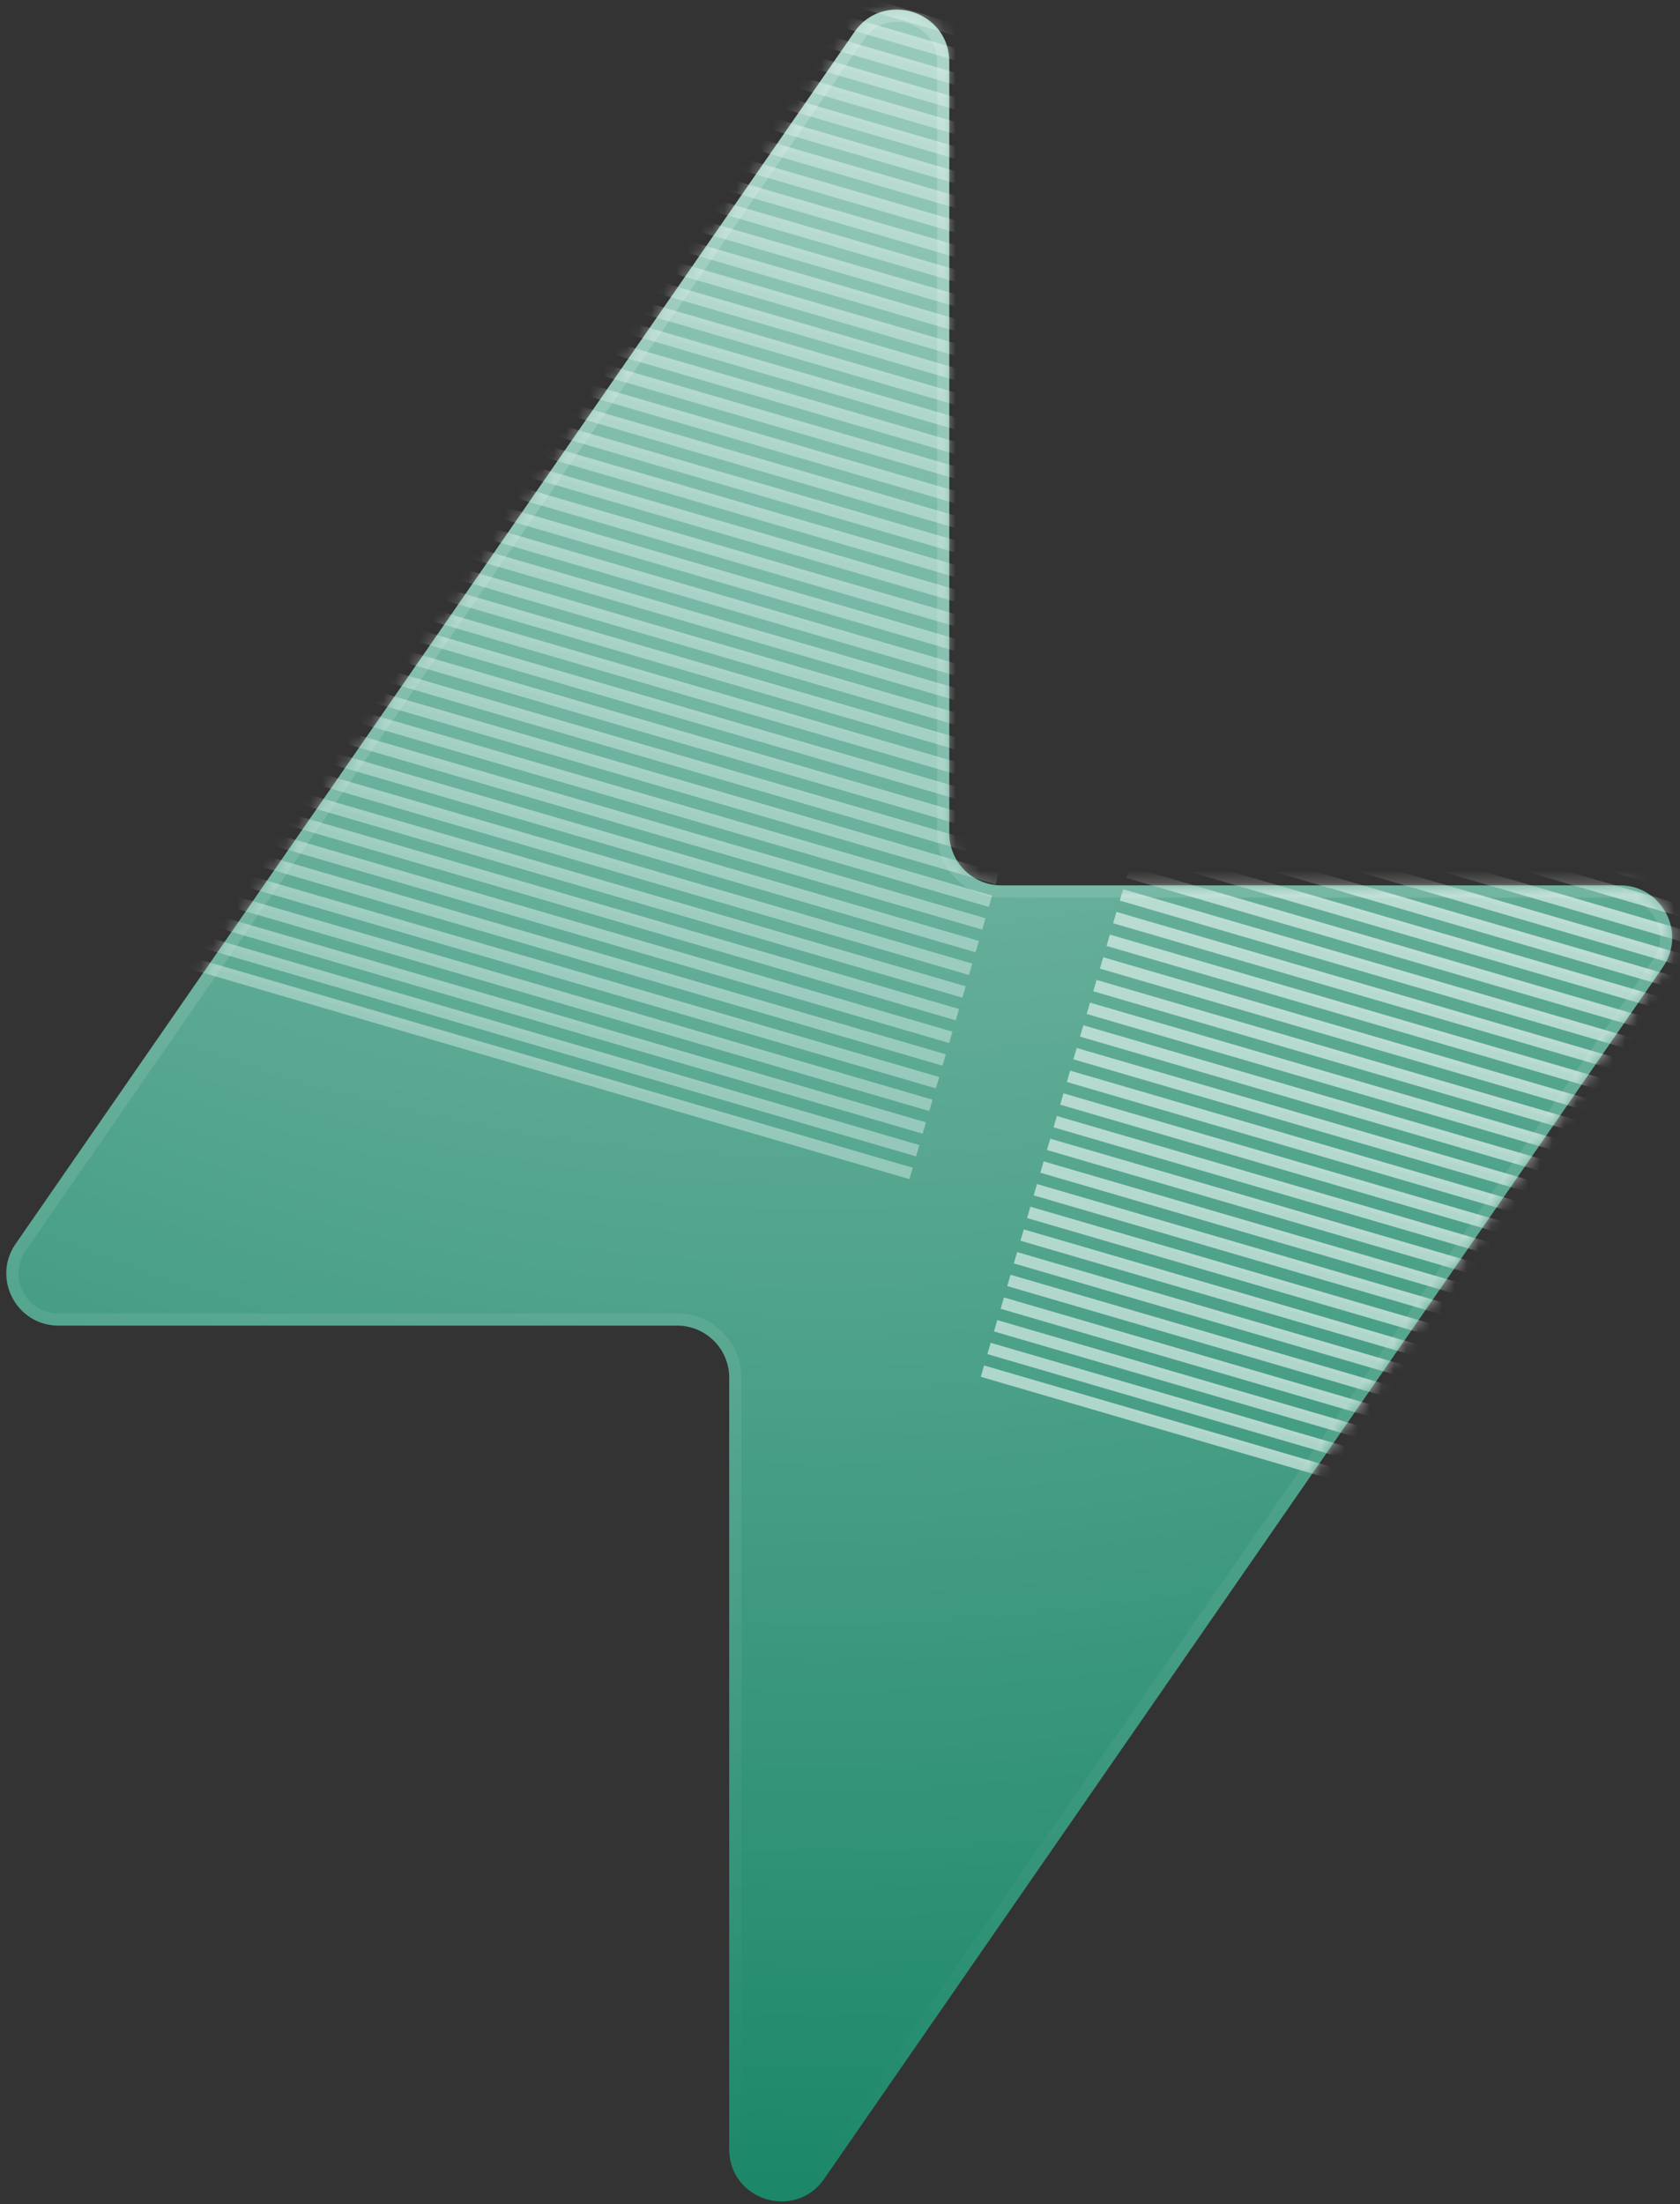 <svg xmlns="http://www.w3.org/2000/svg" width="138" height="181" fill="none"><rect width="100%" height="100%" fill="#333333" stroke="none"/><path fill="url(#a)" d="M77.975 68.432a4.281 4.281 0 0 0 4.282 4.281h50.812c3.454 0 5.486 3.879 3.52 6.718l-68.888 99.505c-2.39 3.451-7.801 1.761-7.801-2.437v-63.354a4.281 4.281 0 0 0-4.281-4.281H4.806c-3.453 0-5.486-3.878-3.52-6.718L70.175 2.641c2.389-3.45 7.8-1.76 7.8 2.437v63.354z"/><path stroke="url(#b)" stroke-opacity=".2" d="M82.257 73.213h50.812c3.05 0 4.845 3.425 3.109 5.933L67.29 178.652c-2.11 3.047-6.89 1.554-6.89-2.153v-63.354c0-2.64-2.14-4.781-4.781-4.781H4.806c-3.05 0-4.845-3.425-3.109-5.933L70.586 2.925c2.11-3.047 6.89-1.554 6.89 2.153v63.354a4.78 4.78 0 0 0 4.78 4.781z"/><mask id="e" width="138" height="181" x="0" y="0" maskUnits="userSpaceOnUse" style="mask-type:alpha"><path fill="url(#c)" d="M77.975 68.432a4.281 4.281 0 0 0 4.282 4.281h50.812c3.454 0 5.486 3.879 3.52 6.718l-68.888 99.505c-2.39 3.451-7.801 1.761-7.801-2.437v-63.354a4.281 4.281 0 0 0-4.281-4.281H4.806c-3.453 0-5.486-3.878-3.52-6.718L70.175 2.641c2.389-3.45 7.8-1.76 7.8 2.437v63.354z"/><path stroke="url(#d)" stroke-opacity=".2" d="M82.257 73.213h50.812c3.05 0 4.845 3.425 3.109 5.933L67.29 178.652c-2.11 3.047-6.89 1.554-6.89-2.153v-63.354c0-2.64-2.14-4.781-4.781-4.781H4.806c-3.05 0-4.845-3.425-3.109-5.933L70.586 2.925c2.11-3.047 6.89-1.554 6.89 2.153v63.354a4.78 4.78 0 0 0 4.78 4.781z"/></mask><g stroke-width=".485" mask="url(#e)"><g opacity=".4"><path fill="url(#f)" stroke="url(#g)" d="M74.536 96.529h98.462v.485H74.536z" transform="rotate(-163.723 74.536 96.53)"/><path fill="url(#h)" stroke="url(#i)" d="M75.08 94.666h98.462v.485H75.08z" transform="rotate(-163.723 75.08 94.666)"/><path fill="url(#j)" stroke="url(#k)" d="M75.624 92.804h98.462v.485H75.624z" transform="rotate(-163.723 75.624 92.804)"/><path fill="url(#l)" stroke="url(#m)" d="M76.168 90.942h98.462v.485H76.168z" transform="rotate(-163.723 76.168 90.942)"/><path fill="url(#n)" stroke="url(#o)" d="M76.712 89.08h98.462v.485H76.712z" transform="rotate(-163.723 76.712 89.08)"/><path fill="url(#p)" stroke="url(#q)" d="M77.255 87.217h98.462v.485H77.255z" transform="rotate(-163.723 77.255 87.217)"/><path fill="url(#r)" stroke="url(#s)" d="M77.799 85.355h98.462v.485H77.799z" transform="rotate(-163.723 77.799 85.355)"/><path fill="url(#t)" stroke="url(#u)" d="M78.343 83.492h98.462v.485H78.343z" transform="rotate(-163.723 78.343 83.492)"/><path fill="url(#v)" stroke="url(#w)" d="M78.886 81.63h98.462v.485H78.886z" transform="rotate(-163.723 78.886 81.63)"/><path fill="url(#x)" stroke="url(#y)" d="M79.43 79.768h98.462v.485H79.43z" transform="rotate(-163.723 79.43 79.768)"/><path fill="url(#z)" stroke="url(#A)" d="M79.974 77.905h98.462v.485H79.974z" transform="rotate(-163.723 79.974 77.905)"/><path fill="url(#B)" stroke="url(#C)" d="M80.518 76.043h98.462v.485H80.518z" transform="rotate(-163.723 80.518 76.043)"/><path fill="url(#D)" stroke="url(#E)" d="M81.062 74.18h98.462v.485H81.062z" transform="rotate(-163.723 81.062 74.18)"/><path fill="url(#F)" stroke="url(#G)" d="M81.606 72.318h98.462v.485H81.606z" transform="rotate(-163.723 81.606 72.318)"/><path fill="url(#H)" stroke="url(#I)" d="M82.149 70.456h98.462v.485H82.149z" transform="rotate(-163.723 82.15 70.456)"/><path fill="url(#J)" stroke="url(#K)" d="M82.693 68.593h98.462v.485H82.693z" transform="rotate(-163.723 82.693 68.593)"/><path fill="url(#L)" stroke="url(#M)" d="M83.237 66.731h98.462v.485H83.237z" transform="rotate(-163.723 83.237 66.731)"/><path fill="url(#N)" stroke="url(#O)" d="M83.781 64.868h98.462v.485H83.781z" transform="rotate(-163.723 83.78 64.868)"/><path fill="url(#P)" stroke="url(#Q)" d="M84.324 63.006h98.462v.485H84.324z" transform="rotate(-163.723 84.324 63.006)"/><path fill="url(#R)" stroke="url(#S)" d="M84.868 61.144h98.462v.485H84.868z" transform="rotate(-163.723 84.868 61.144)"/><path fill="url(#T)" stroke="url(#U)" d="M85.412 59.282h98.462v.485H85.412z" transform="rotate(-163.723 85.412 59.282)"/><path fill="url(#V)" stroke="url(#W)" d="M85.956 57.419h98.462v.485H85.956z" transform="rotate(-163.723 85.956 57.42)"/><path fill="url(#X)" stroke="url(#Y)" d="M86.5 55.557h98.462v.485H86.5z" transform="rotate(-163.723 86.5 55.557)"/><path fill="url(#Z)" stroke="url(#aa)" d="M87.043 53.695h98.462v.485H87.043z" transform="rotate(-163.723 87.043 53.695)"/><path fill="url(#ab)" stroke="url(#ac)" d="M87.587 51.832h98.462v.485H87.587z" transform="rotate(-163.723 87.587 51.832)"/><path fill="url(#ad)" stroke="url(#ae)" d="M88.131 49.97h98.462v.485H88.131z" transform="rotate(-163.723 88.131 49.97)"/><path fill="url(#af)" stroke="url(#ag)" d="M88.674 48.107h98.462v.485H88.674z" transform="rotate(-163.723 88.674 48.107)"/><path fill="url(#ah)" stroke="url(#ai)" d="M89.219 46.245h98.462v.485H89.219z" transform="rotate(-163.723 89.219 46.245)"/><path fill="url(#aj)" stroke="url(#ak)" d="M89.762 44.383h98.462v.485H89.762z" transform="rotate(-163.723 89.762 44.383)"/><path fill="url(#al)" stroke="url(#am)" d="M90.306 42.52h98.462v.485H90.306z" transform="rotate(-163.723 90.306 42.52)"/><path fill="url(#an)" stroke="url(#ao)" d="M90.85 40.658h98.462v.485H90.85z" transform="rotate(-163.723 90.85 40.658)"/><path fill="url(#ap)" stroke="url(#aq)" d="M91.394 38.795h98.462v.485H91.394z" transform="rotate(-163.723 91.394 38.795)"/><path fill="url(#ar)" stroke="url(#as)" d="M91.937 36.933h98.462v.485H91.937z" transform="rotate(-163.723 91.937 36.933)"/><path fill="url(#at)" stroke="url(#au)" d="M92.481 35.071h98.462v.485H92.481z" transform="rotate(-163.723 92.481 35.07)"/><path fill="url(#av)" stroke="url(#aw)" d="M93.025 33.209h98.462v.485H93.025z" transform="rotate(-163.723 93.025 33.209)"/><path fill="url(#ax)" stroke="url(#ay)" d="M93.569 31.346h98.462v.485H93.569z" transform="rotate(-163.723 93.569 31.346)"/><path fill="url(#az)" stroke="url(#aA)" d="M94.112 29.484h98.462v.485H94.112z" transform="rotate(-163.723 94.112 29.484)"/><path fill="url(#aB)" stroke="url(#aC)" d="M94.656 27.621h98.462v.485H94.656z" transform="rotate(-163.723 94.656 27.621)"/><path fill="url(#aD)" stroke="url(#aE)" d="M95.2 25.759h98.462v.485H95.2z" transform="rotate(-163.723 95.2 25.759)"/><path fill="url(#aF)" stroke="url(#aG)" d="M95.744 23.897h98.462v.485H95.744z" transform="rotate(-163.723 95.744 23.897)"/><path fill="url(#aH)" stroke="url(#aI)" d="M96.288 22.034h98.462v.485H96.288z" transform="rotate(-163.723 96.288 22.034)"/><path fill="url(#aJ)" stroke="url(#aK)" d="M96.831 20.172h98.462v.485H96.831z" transform="rotate(-163.723 96.831 20.172)"/><path fill="url(#aL)" stroke="url(#aM)" d="M97.375 18.309h98.462v.485H97.375z" transform="rotate(-163.723 97.375 18.31)"/><path fill="url(#aN)" stroke="url(#aO)" d="M97.919 16.447h98.462v.485H97.919z" transform="rotate(-163.723 97.92 16.447)"/><path fill="url(#aP)" stroke="url(#aQ)" d="M98.463 14.585h98.462v.485H98.463z" transform="rotate(-163.723 98.463 14.585)"/><path fill="url(#aR)" stroke="url(#aS)" d="M99.007 12.722h98.462v.485H99.007z" transform="rotate(-163.723 99.007 12.722)"/><path fill="url(#aT)" stroke="url(#aU)" d="M99.55 10.86h98.462v.485H99.55z" transform="rotate(-163.723 99.55 10.86)"/><path fill="url(#aV)" stroke="url(#aW)" d="M100.094 8.998h98.462v.485h-98.462z" transform="rotate(-163.723 100.094 8.998)"/><path fill="url(#aX)" stroke="url(#aY)" d="M100.638 7.135H199.1v.485h-98.462z" transform="rotate(-163.723 100.638 7.135)"/><path fill="url(#aZ)" stroke="url(#ba)" d="M101.182 5.273h98.462v.485h-98.462z" transform="rotate(-163.723 101.182 5.273)"/><path fill="url(#bb)" stroke="url(#bc)" d="M101.725 3.41h98.462v.485h-98.462z" transform="rotate(-163.723 101.725 3.41)"/><path fill="url(#bd)" stroke="url(#be)" d="M102.269 1.548h98.462v.485h-98.462z" transform="rotate(-163.723 102.269 1.548)"/></g><g opacity=".6"><path fill="url(#bf)" stroke="url(#bg)" d="M175.378 140.5h98.462v.485h-98.462z" transform="rotate(-163.723 175.378 140.5)"/><path fill="url(#bh)" stroke="url(#bi)" d="M175.922 138.638h98.462v.485h-98.462z" transform="rotate(-163.723 175.922 138.638)"/><path fill="url(#bj)" stroke="url(#bk)" d="M176.465 136.775h98.462v.485h-98.462z" transform="rotate(-163.723 176.465 136.775)"/><path fill="url(#bl)" stroke="url(#bm)" d="M177.009 134.913h98.462v.485h-98.462z" transform="rotate(-163.723 177.009 134.913)"/><path fill="url(#bn)" stroke="url(#bo)" d="M177.553 133.051h98.462v.485h-98.462z" transform="rotate(-163.723 177.553 133.051)"/><path fill="url(#bp)" stroke="url(#bq)" d="M178.096 131.188h98.462v.485h-98.462z" transform="rotate(-163.723 178.096 131.188)"/><path fill="url(#br)" stroke="url(#bs)" d="M178.64 129.326h98.462v.485H178.64z" transform="rotate(-163.723 178.64 129.326)"/><path fill="url(#bt)" stroke="url(#bu)" d="M179.184 127.463h98.462v.485h-98.462z" transform="rotate(-163.723 179.184 127.463)"/><path fill="url(#bv)" stroke="url(#bw)" d="M179.728 125.601h98.462v.485h-98.462z" transform="rotate(-163.723 179.728 125.601)"/><path fill="url(#bx)" stroke="url(#by)" d="M180.272 123.739h98.462v.485h-98.462z" transform="rotate(-163.723 180.272 123.739)"/><path fill="url(#bz)" stroke="url(#bA)" d="M180.816 121.876h98.462v.485h-98.462z" transform="rotate(-163.723 180.816 121.876)"/><path fill="url(#bB)" stroke="url(#bC)" d="M181.359 120.014h98.462v.485h-98.462z" transform="rotate(-163.723 181.359 120.014)"/><path fill="url(#bD)" stroke="url(#bE)" d="M181.903 118.152h98.462v.485h-98.462z" transform="rotate(-163.723 181.903 118.152)"/><path fill="url(#bF)" stroke="url(#bG)" d="M182.447 116.289h98.462v.485h-98.462z" transform="rotate(-163.723 182.447 116.289)"/><path fill="url(#bH)" stroke="url(#bI)" d="M182.99 114.427h98.462v.485H182.99z" transform="rotate(-163.723 182.99 114.427)"/><path fill="url(#bJ)" stroke="url(#bK)" d="M183.534 112.564h98.462v.485h-98.462z" transform="rotate(-163.723 183.534 112.564)"/><path fill="url(#bL)" stroke="url(#bM)" d="M184.078 110.702h98.462v.485h-98.462z" transform="rotate(-163.723 184.078 110.702)"/><path fill="url(#bN)" stroke="url(#bO)" d="M184.622 108.84h98.462v.485h-98.462z" transform="rotate(-163.723 184.622 108.84)"/><path fill="url(#bP)" stroke="url(#bQ)" d="M185.166 106.978h98.462v.485h-98.462z" transform="rotate(-163.723 185.166 106.978)"/><path fill="url(#bR)" stroke="url(#bS)" d="M185.71 105.115h98.462v.485H185.71z" transform="rotate(-163.723 185.71 105.115)"/><path fill="url(#bT)" stroke="url(#bU)" d="M186.253 103.253h98.462v.485h-98.462z" transform="rotate(-163.723 186.253 103.253)"/><path fill="url(#bV)" stroke="url(#bW)" d="M186.797 101.39h98.462v.485h-98.462z" transform="rotate(-163.723 186.797 101.39)"/><path fill="url(#bX)" stroke="url(#bY)" d="M187.341 99.528h98.462v.485h-98.462z" transform="rotate(-163.723 187.341 99.528)"/><path fill="url(#bZ)" stroke="url(#ca)" d="M187.884 97.666h98.462v.485h-98.462z" transform="rotate(-163.723 187.884 97.666)"/><path fill="url(#cb)" stroke="url(#cc)" d="M188.428 95.803h98.462v.485h-98.462z" transform="rotate(-163.723 188.428 95.803)"/><path fill="url(#cd)" stroke="url(#ce)" d="M188.972 93.941h98.462v.485h-98.462z" transform="rotate(-163.723 188.972 93.94)"/><path fill="url(#cf)" stroke="url(#cg)" d="M189.516 92.079h98.462v.485h-98.462z" transform="rotate(-163.723 189.516 92.079)"/><path fill="url(#ch)" stroke="url(#ci)" d="M190.06 90.216h98.462v.485H190.06z" transform="rotate(-163.723 190.06 90.216)"/><path fill="url(#cj)" stroke="url(#ck)" d="M190.604 88.354h98.462v.485h-98.462z" transform="rotate(-163.723 190.604 88.354)"/><path fill="url(#cl)" stroke="url(#cm)" d="M191.147 86.492h98.462v.485h-98.462z" transform="rotate(-163.723 191.147 86.492)"/><path fill="url(#cn)" stroke="url(#co)" d="M191.691 84.629h98.462v.485h-98.462z" transform="rotate(-163.723 191.691 84.63)"/><path fill="url(#cp)" stroke="url(#cq)" d="M192.235 82.767h98.462v.485h-98.462z" transform="rotate(-163.723 192.235 82.767)"/><path fill="url(#cr)" stroke="url(#cs)" d="M192.779 80.904h98.462v.485h-98.462z" transform="rotate(-163.723 192.779 80.904)"/><path fill="url(#ct)" stroke="url(#cu)" d="M193.322 79.042h98.462v.485h-98.462z" transform="rotate(-163.723 193.322 79.042)"/><path fill="url(#cv)" stroke="url(#cw)" d="M193.866 77.18h98.462v.485h-98.462z" transform="rotate(-163.723 193.866 77.18)"/><path fill="url(#cx)" stroke="url(#cy)" d="M194.41 75.317h98.462v.485H194.41z" transform="rotate(-163.723 194.41 75.317)"/><path fill="url(#cz)" stroke="url(#cA)" d="M194.954 73.455h98.462v.485h-98.462z" transform="rotate(-163.723 194.954 73.455)"/><path fill="url(#cB)" stroke="url(#cC)" d="M195.498 71.593h98.462v.485h-98.462z" transform="rotate(-163.723 195.498 71.593)"/><path fill="url(#cD)" stroke="url(#cE)" d="M196.041 69.73h98.462v.485h-98.462z" transform="rotate(-163.723 196.041 69.73)"/><path fill="url(#cF)" stroke="url(#cG)" d="M196.585 67.868h98.462v.485h-98.462z" transform="rotate(-163.723 196.585 67.868)"/><path fill="url(#cH)" stroke="url(#cI)" d="M197.129 66.005h98.462v.485h-98.462z" transform="rotate(-163.723 197.129 66.005)"/><path fill="url(#cJ)" stroke="url(#cK)" d="M197.673 64.143h98.462v.485h-98.462z" transform="rotate(-163.723 197.673 64.143)"/><path fill="url(#cL)" stroke="url(#cM)" d="M198.217 62.281h98.462v.485h-98.462z" transform="rotate(-163.723 198.217 62.28)"/><path fill="url(#cN)" stroke="url(#cO)" d="M198.76 60.419h98.462v.485H198.76z" transform="rotate(-163.723 198.76 60.419)"/><path fill="url(#cP)" stroke="url(#cQ)" d="M199.304 58.556h98.462v.485h-98.462z" transform="rotate(-163.723 199.304 58.556)"/><path fill="url(#cR)" stroke="url(#cS)" d="M199.848 56.694h98.462v.485h-98.462z" transform="rotate(-163.723 199.848 56.694)"/><path fill="url(#cT)" stroke="url(#cU)" d="M200.392 54.831h98.462v.485h-98.462z" transform="rotate(-163.723 200.392 54.831)"/><path fill="url(#cV)" stroke="url(#cW)" d="M200.935 52.969h98.462v.485h-98.462z" transform="rotate(-163.723 200.935 52.969)"/><path fill="url(#cX)" stroke="url(#cY)" d="M201.479 51.106h98.462v.485h-98.462z" transform="rotate(-163.723 201.479 51.106)"/><path fill="url(#cZ)" stroke="url(#da)" d="M202.023 49.244h98.462v.485h-98.462z" transform="rotate(-163.723 202.023 49.244)"/><path fill="url(#db)" stroke="url(#dc)" d="M202.567 47.382h98.462v.485h-98.462z" transform="rotate(-163.723 202.567 47.382)"/><path fill="url(#dd)" stroke="url(#de)" d="M203.111 45.519h98.462v.485h-98.462z" transform="rotate(-163.723 203.111 45.52)"/><path fill="url(#df)" stroke="url(#dg)" d="M203.655 43.657h98.462v.485h-98.462z" transform="rotate(-163.723 203.655 43.657)"/><path fill="url(#dh)" stroke="url(#di)" d="M204.198 41.795h98.462v.485h-98.462z" transform="rotate(-163.723 204.198 41.795)"/><path fill="url(#dj)" stroke="url(#dk)" d="M204.742 39.932h98.462v.485h-98.462z" transform="rotate(-163.723 204.742 39.932)"/><path fill="url(#dl)" stroke="url(#dm)" d="M205.286 38.07h98.462v.485h-98.462z" transform="rotate(-163.723 205.286 38.07)"/><path fill="url(#dn)" stroke="url(#do)" d="M205.829 36.207h98.462v.485h-98.462z" transform="rotate(-163.723 205.829 36.207)"/><path fill="url(#dp)" stroke="url(#dq)" d="M206.373 34.345h98.462v.485h-98.462z" transform="rotate(-163.723 206.373 34.345)"/><path fill="url(#dr)" stroke="url(#ds)" d="M206.917 32.483h98.462v.485h-98.462z" transform="rotate(-163.723 206.917 32.483)"/><path fill="url(#dt)" stroke="url(#du)" d="M207.461 30.62h98.462v.485h-98.462z" transform="rotate(-163.723 207.461 30.62)"/><path fill="url(#dv)" stroke="url(#dw)" d="M208.005 28.758h98.462v.485h-98.462z" transform="rotate(-163.723 208.005 28.758)"/><path fill="url(#dx)" stroke="url(#dy)" d="M208.549 26.896h98.462v.485h-98.462z" transform="rotate(-163.723 208.549 26.896)"/><path fill="url(#dz)" stroke="url(#dA)" d="M209.092 25.033h98.462v.485h-98.462z" transform="rotate(-163.723 209.092 25.033)"/><path fill="url(#dB)" stroke="url(#dC)" d="M209.636 23.171h98.462v.485h-98.462z" transform="rotate(-163.723 209.636 23.17)"/><path fill="url(#dD)" stroke="url(#dE)" d="M210.18 21.309h98.462v.485H210.18z" transform="rotate(-163.723 210.18 21.309)"/><path fill="url(#dF)" stroke="url(#dG)" d="M210.723 19.446h98.462v.485h-98.462z" transform="rotate(-163.723 210.723 19.446)"/><path fill="url(#dH)" stroke="url(#dI)" d="M211.267 17.584h98.462v.485h-98.462z" transform="rotate(-163.723 211.267 17.584)"/><path fill="url(#dJ)" stroke="url(#dK)" d="M211.811 15.721h98.462v.485h-98.462z" transform="rotate(-163.723 211.811 15.721)"/><path fill="url(#dL)" stroke="url(#dM)" d="M212.355 13.859h98.462v.485h-98.462z" transform="rotate(-163.723 212.355 13.86)"/><path fill="url(#dN)" stroke="url(#dO)" d="M212.899 11.997h98.462v.485h-98.462z" transform="rotate(-163.723 212.899 11.997)"/></g></g><defs><radialGradient id="a" cx="0" cy="0" r="1" gradientTransform="rotate(90.383 110.943 -42.4) scale(476.04 361.901)" gradientUnits="userSpaceOnUse"><stop offset=".011" stop-color="#FAFEFD"/><stop offset=".799" stop-color="#007856"/></radialGradient><radialGradient id="c" cx="0" cy="0" r="1" gradientTransform="rotate(90.383 110.943 -42.4) scale(476.04 361.901)" gradientUnits="userSpaceOnUse"><stop offset=".011" stop-color="#FAFEFD"/><stop offset=".799" stop-color="#007856"/></radialGradient><radialGradient id="g" cx="0" cy="0" r="1" gradientTransform="matrix(0 -.534 54.494 0 124.069 97.315)" gradientUnits="userSpaceOnUse"><stop offset=".61" stop-color="#fff"/><stop offset="1" stop-color="#F1FAF7"/></radialGradient><radialGradient id="i" cx="0" cy="0" r="1" gradientTransform="matrix(0 -.534 54.494 0 124.613 95.452)" gradientUnits="userSpaceOnUse"><stop offset=".61" stop-color="#fff"/><stop offset="1" stop-color="#F1FAF7"/></radialGradient><radialGradient id="k" cx="0" cy="0" r="1" gradientTransform="matrix(0 -.534 54.494 0 125.156 93.59)" gradientUnits="userSpaceOnUse"><stop offset=".61" stop-color="#fff"/><stop offset="1" stop-color="#F1FAF7"/></radialGradient><radialGradient id="m" cx="0" cy="0" r="1" gradientTransform="matrix(0 -.534 54.494 0 125.7 91.728)" gradientUnits="userSpaceOnUse"><stop offset=".61" stop-color="#fff"/><stop offset="1" stop-color="#F1FAF7"/></radialGradient><radialGradient id="o" cx="0" cy="0" r="1" gradientTransform="matrix(0 -.534 54.494 0 126.244 89.865)" gradientUnits="userSpaceOnUse"><stop offset=".61" stop-color="#fff"/><stop offset="1" stop-color="#F1FAF7"/></radialGradient><radialGradient id="q" cx="0" cy="0" r="1" gradientTransform="matrix(0 -.534 54.494 0 126.787 88.003)" gradientUnits="userSpaceOnUse"><stop offset=".61" stop-color="#fff"/><stop offset="1" stop-color="#F1FAF7"/></radialGradient><radialGradient id="s" cx="0" cy="0" r="1" gradientTransform="matrix(0 -.534 54.494 0 127.331 86.14)" gradientUnits="userSpaceOnUse"><stop offset=".61" stop-color="#fff"/><stop offset="1" stop-color="#F1FAF7"/></radialGradient><radialGradient id="u" cx="0" cy="0" r="1" gradientTransform="matrix(0 -.534 54.494 0 127.875 84.278)" gradientUnits="userSpaceOnUse"><stop offset=".61" stop-color="#fff"/><stop offset="1" stop-color="#F1FAF7"/></radialGradient><radialGradient id="w" cx="0" cy="0" r="1" gradientTransform="matrix(0 -.534 54.494 0 128.419 82.416)" gradientUnits="userSpaceOnUse"><stop offset=".61" stop-color="#fff"/><stop offset="1" stop-color="#F1FAF7"/></radialGradient><radialGradient id="y" cx="0" cy="0" r="1" gradientTransform="matrix(0 -.534 54.494 0 128.963 80.553)" gradientUnits="userSpaceOnUse"><stop offset=".61" stop-color="#fff"/><stop offset="1" stop-color="#F1FAF7"/></radialGradient><radialGradient id="A" cx="0" cy="0" r="1" gradientTransform="matrix(0 -.534 54.494 0 129.507 78.691)" gradientUnits="userSpaceOnUse"><stop offset=".61" stop-color="#fff"/><stop offset="1" stop-color="#F1FAF7"/></radialGradient><radialGradient id="C" cx="0" cy="0" r="1" gradientTransform="matrix(0 -.534 54.494 0 130.05 76.829)" gradientUnits="userSpaceOnUse"><stop offset=".61" stop-color="#fff"/><stop offset="1" stop-color="#F1FAF7"/></radialGradient><radialGradient id="E" cx="0" cy="0" r="1" gradientTransform="matrix(0 -.534 54.494 0 130.594 74.966)" gradientUnits="userSpaceOnUse"><stop offset=".61" stop-color="#fff"/><stop offset="1" stop-color="#F1FAF7"/></radialGradient><radialGradient id="G" cx="0" cy="0" r="1" gradientTransform="matrix(0 -.534 54.494 0 131.138 73.104)" gradientUnits="userSpaceOnUse"><stop offset=".61" stop-color="#fff"/><stop offset="1" stop-color="#F1FAF7"/></radialGradient><radialGradient id="I" cx="0" cy="0" r="1" gradientTransform="matrix(0 -.534 54.494 0 131.681 71.242)" gradientUnits="userSpaceOnUse"><stop offset=".61" stop-color="#fff"/><stop offset="1" stop-color="#F1FAF7"/></radialGradient><radialGradient id="K" cx="0" cy="0" r="1" gradientTransform="matrix(0 -.534 54.494 0 132.225 69.38)" gradientUnits="userSpaceOnUse"><stop offset=".61" stop-color="#fff"/><stop offset="1" stop-color="#F1FAF7"/></radialGradient><radialGradient id="M" cx="0" cy="0" r="1" gradientTransform="matrix(0 -.534 54.494 0 132.769 67.517)" gradientUnits="userSpaceOnUse"><stop offset=".61" stop-color="#fff"/><stop offset="1" stop-color="#F1FAF7"/></radialGradient><radialGradient id="O" cx="0" cy="0" r="1" gradientTransform="matrix(0 -.534 54.494 0 133.313 65.654)" gradientUnits="userSpaceOnUse"><stop offset=".61" stop-color="#fff"/><stop offset="1" stop-color="#F1FAF7"/></radialGradient><radialGradient id="Q" cx="0" cy="0" r="1" gradientTransform="matrix(0 -.534 54.494 0 133.857 63.792)" gradientUnits="userSpaceOnUse"><stop offset=".61" stop-color="#fff"/><stop offset="1" stop-color="#F1FAF7"/></radialGradient><radialGradient id="S" cx="0" cy="0" r="1" gradientTransform="matrix(0 -.534 54.494 0 134.401 61.93)" gradientUnits="userSpaceOnUse"><stop offset=".61" stop-color="#fff"/><stop offset="1" stop-color="#F1FAF7"/></radialGradient><radialGradient id="U" cx="0" cy="0" r="1" gradientTransform="matrix(0 -.534 54.494 0 134.944 60.068)" gradientUnits="userSpaceOnUse"><stop offset=".61" stop-color="#fff"/><stop offset="1" stop-color="#F1FAF7"/></radialGradient><radialGradient id="W" cx="0" cy="0" r="1" gradientTransform="matrix(0 -.534 54.494 0 135.488 58.205)" gradientUnits="userSpaceOnUse"><stop offset=".61" stop-color="#fff"/><stop offset="1" stop-color="#F1FAF7"/></radialGradient><radialGradient id="Y" cx="0" cy="0" r="1" gradientTransform="matrix(0 -.534 54.494 0 136.032 56.343)" gradientUnits="userSpaceOnUse"><stop offset=".61" stop-color="#fff"/><stop offset="1" stop-color="#F1FAF7"/></radialGradient><radialGradient id="aa" cx="0" cy="0" r="1" gradientTransform="matrix(0 -.534 54.494 0 136.575 54.48)" gradientUnits="userSpaceOnUse"><stop offset=".61" stop-color="#fff"/><stop offset="1" stop-color="#F1FAF7"/></radialGradient><radialGradient id="ac" cx="0" cy="0" r="1" gradientTransform="matrix(0 -.534 54.494 0 137.119 52.618)" gradientUnits="userSpaceOnUse"><stop offset=".61" stop-color="#fff"/><stop offset="1" stop-color="#F1FAF7"/></radialGradient><radialGradient id="ae" cx="0" cy="0" r="1" gradientTransform="matrix(0 -.534 54.494 0 137.663 50.756)" gradientUnits="userSpaceOnUse"><stop offset=".61" stop-color="#fff"/><stop offset="1" stop-color="#F1FAF7"/></radialGradient><radialGradient id="ag" cx="0" cy="0" r="1" gradientTransform="matrix(0 -.534 54.494 0 138.207 48.893)" gradientUnits="userSpaceOnUse"><stop offset=".61" stop-color="#fff"/><stop offset="1" stop-color="#F1FAF7"/></radialGradient><radialGradient id="ai" cx="0" cy="0" r="1" gradientTransform="matrix(0 -.534 54.494 0 138.751 47.03)" gradientUnits="userSpaceOnUse"><stop offset=".61" stop-color="#fff"/><stop offset="1" stop-color="#F1FAF7"/></radialGradient><radialGradient id="ak" cx="0" cy="0" r="1" gradientTransform="matrix(0 -.534 54.494 0 139.295 45.169)" gradientUnits="userSpaceOnUse"><stop offset=".61" stop-color="#fff"/><stop offset="1" stop-color="#F1FAF7"/></radialGradient><radialGradient id="am" cx="0" cy="0" r="1" gradientTransform="matrix(0 -.534 54.494 0 139.838 43.306)" gradientUnits="userSpaceOnUse"><stop offset=".61" stop-color="#fff"/><stop offset="1" stop-color="#F1FAF7"/></radialGradient><radialGradient id="ao" cx="0" cy="0" r="1" gradientTransform="matrix(0 -.534 54.494 0 140.382 41.444)" gradientUnits="userSpaceOnUse"><stop offset=".61" stop-color="#fff"/><stop offset="1" stop-color="#F1FAF7"/></radialGradient><radialGradient id="aq" cx="0" cy="0" r="1" gradientTransform="matrix(0 -.534 54.494 0 140.926 39.581)" gradientUnits="userSpaceOnUse"><stop offset=".61" stop-color="#fff"/><stop offset="1" stop-color="#F1FAF7"/></radialGradient><radialGradient id="as" cx="0" cy="0" r="1" gradientTransform="matrix(0 -.534 54.494 0 141.469 37.719)" gradientUnits="userSpaceOnUse"><stop offset=".61" stop-color="#fff"/><stop offset="1" stop-color="#F1FAF7"/></radialGradient><radialGradient id="au" cx="0" cy="0" r="1" gradientTransform="matrix(0 -.534 54.494 0 142.013 35.857)" gradientUnits="userSpaceOnUse"><stop offset=".61" stop-color="#fff"/><stop offset="1" stop-color="#F1FAF7"/></radialGradient><radialGradient id="aw" cx="0" cy="0" r="1" gradientTransform="matrix(0 -.534 54.494 0 142.557 33.994)" gradientUnits="userSpaceOnUse"><stop offset=".61" stop-color="#fff"/><stop offset="1" stop-color="#F1FAF7"/></radialGradient><radialGradient id="ay" cx="0" cy="0" r="1" gradientTransform="matrix(0 -.534 54.494 0 143.101 32.132)" gradientUnits="userSpaceOnUse"><stop offset=".61" stop-color="#fff"/><stop offset="1" stop-color="#F1FAF7"/></radialGradient><radialGradient id="aA" cx="0" cy="0" r="1" gradientTransform="matrix(0 -.534 54.494 0 143.645 30.27)" gradientUnits="userSpaceOnUse"><stop offset=".61" stop-color="#fff"/><stop offset="1" stop-color="#F1FAF7"/></radialGradient><radialGradient id="aC" cx="0" cy="0" r="1" gradientTransform="matrix(0 -.534 54.494 0 144.189 28.407)" gradientUnits="userSpaceOnUse"><stop offset=".61" stop-color="#fff"/><stop offset="1" stop-color="#F1FAF7"/></radialGradient><radialGradient id="aE" cx="0" cy="0" r="1" gradientTransform="matrix(0 -.534 54.494 0 144.732 26.545)" gradientUnits="userSpaceOnUse"><stop offset=".61" stop-color="#fff"/><stop offset="1" stop-color="#F1FAF7"/></radialGradient><radialGradient id="aG" cx="0" cy="0" r="1" gradientTransform="matrix(0 -.534 54.494 0 145.276 24.683)" gradientUnits="userSpaceOnUse"><stop offset=".61" stop-color="#fff"/><stop offset="1" stop-color="#F1FAF7"/></radialGradient><radialGradient id="aI" cx="0" cy="0" r="1" gradientTransform="matrix(0 -.534 54.494 0 145.82 22.82)" gradientUnits="userSpaceOnUse"><stop offset=".61" stop-color="#fff"/><stop offset="1" stop-color="#F1FAF7"/></radialGradient><radialGradient id="aK" cx="0" cy="0" r="1" gradientTransform="matrix(0 -.534 54.494 0 146.364 20.958)" gradientUnits="userSpaceOnUse"><stop offset=".61" stop-color="#fff"/><stop offset="1" stop-color="#F1FAF7"/></radialGradient><radialGradient id="aM" cx="0" cy="0" r="1" gradientTransform="matrix(0 -.534 54.494 0 146.907 19.095)" gradientUnits="userSpaceOnUse"><stop offset=".61" stop-color="#fff"/><stop offset="1" stop-color="#F1FAF7"/></radialGradient><radialGradient id="aO" cx="0" cy="0" r="1" gradientTransform="matrix(0 -.534 54.494 0 147.451 17.233)" gradientUnits="userSpaceOnUse"><stop offset=".61" stop-color="#fff"/><stop offset="1" stop-color="#F1FAF7"/></radialGradient><radialGradient id="aQ" cx="0" cy="0" r="1" gradientTransform="matrix(0 -.534 54.494 0 147.995 15.37)" gradientUnits="userSpaceOnUse"><stop offset=".61" stop-color="#fff"/><stop offset="1" stop-color="#F1FAF7"/></radialGradient><radialGradient id="aS" cx="0" cy="0" r="1" gradientTransform="matrix(0 -.534 54.494 0 148.539 13.508)" gradientUnits="userSpaceOnUse"><stop offset=".61" stop-color="#fff"/><stop offset="1" stop-color="#F1FAF7"/></radialGradient><radialGradient id="aU" cx="0" cy="0" r="1" gradientTransform="matrix(0 -.534 54.494 0 149.083 11.646)" gradientUnits="userSpaceOnUse"><stop offset=".61" stop-color="#fff"/><stop offset="1" stop-color="#F1FAF7"/></radialGradient><radialGradient id="aW" cx="0" cy="0" r="1" gradientTransform="matrix(0 -.534 54.494 0 149.626 9.783)" gradientUnits="userSpaceOnUse"><stop offset=".61" stop-color="#fff"/><stop offset="1" stop-color="#F1FAF7"/></radialGradient><radialGradient id="aY" cx="0" cy="0" r="1" gradientTransform="matrix(0 -.534 54.494 0 150.17 7.921)" gradientUnits="userSpaceOnUse"><stop offset=".61" stop-color="#fff"/><stop offset="1" stop-color="#F1FAF7"/></radialGradient><radialGradient id="ba" cx="0" cy="0" r="1" gradientTransform="matrix(0 -.534 54.494 0 150.714 6.059)" gradientUnits="userSpaceOnUse"><stop offset=".61" stop-color="#fff"/><stop offset="1" stop-color="#F1FAF7"/></radialGradient><radialGradient id="bc" cx="0" cy="0" r="1" gradientTransform="matrix(0 -.534 54.494 0 151.258 4.196)" gradientUnits="userSpaceOnUse"><stop offset=".61" stop-color="#fff"/><stop offset="1" stop-color="#F1FAF7"/></radialGradient><radialGradient id="be" cx="0" cy="0" r="1" gradientTransform="matrix(0 -.534 54.494 0 151.802 2.334)" gradientUnits="userSpaceOnUse"><stop offset=".61" stop-color="#fff"/><stop offset="1" stop-color="#F1FAF7"/></radialGradient><radialGradient id="bg" cx="0" cy="0" r="1" gradientTransform="matrix(0 -.534 54.494 0 224.91 141.286)" gradientUnits="userSpaceOnUse"><stop offset=".61" stop-color="#fff"/><stop offset="1" stop-color="#F1FAF7"/></radialGradient><radialGradient id="bi" cx="0" cy="0" r="1" gradientTransform="matrix(0 -.534 54.494 0 225.454 139.424)" gradientUnits="userSpaceOnUse"><stop offset=".61" stop-color="#fff"/><stop offset="1" stop-color="#F1FAF7"/></radialGradient><radialGradient id="bk" cx="0" cy="0" r="1" gradientTransform="matrix(0 -.534 54.494 0 225.997 137.561)" gradientUnits="userSpaceOnUse"><stop offset=".61" stop-color="#fff"/><stop offset="1" stop-color="#F1FAF7"/></radialGradient><radialGradient id="bm" cx="0" cy="0" r="1" gradientTransform="matrix(0 -.534 54.494 0 226.541 135.699)" gradientUnits="userSpaceOnUse"><stop offset=".61" stop-color="#fff"/><stop offset="1" stop-color="#F1FAF7"/></radialGradient><radialGradient id="bo" cx="0" cy="0" r="1" gradientTransform="matrix(0 -.534 54.494 0 227.085 133.837)" gradientUnits="userSpaceOnUse"><stop offset=".61" stop-color="#fff"/><stop offset="1" stop-color="#F1FAF7"/></radialGradient><radialGradient id="bq" cx="0" cy="0" r="1" gradientTransform="matrix(0 -.534 54.494 0 227.629 131.974)" gradientUnits="userSpaceOnUse"><stop offset=".61" stop-color="#fff"/><stop offset="1" stop-color="#F1FAF7"/></radialGradient><radialGradient id="bs" cx="0" cy="0" r="1" gradientTransform="matrix(0 -.534 54.494 0 228.173 130.112)" gradientUnits="userSpaceOnUse"><stop offset=".61" stop-color="#fff"/><stop offset="1" stop-color="#F1FAF7"/></radialGradient><radialGradient id="bu" cx="0" cy="0" r="1" gradientTransform="matrix(0 -.534 54.494 0 228.717 128.249)" gradientUnits="userSpaceOnUse"><stop offset=".61" stop-color="#fff"/><stop offset="1" stop-color="#F1FAF7"/></radialGradient><radialGradient id="bw" cx="0" cy="0" r="1" gradientTransform="matrix(0 -.534 54.494 0 229.26 126.387)" gradientUnits="userSpaceOnUse"><stop offset=".61" stop-color="#fff"/><stop offset="1" stop-color="#F1FAF7"/></radialGradient><radialGradient id="by" cx="0" cy="0" r="1" gradientTransform="matrix(0 -.534 54.494 0 229.804 124.525)" gradientUnits="userSpaceOnUse"><stop offset=".61" stop-color="#fff"/><stop offset="1" stop-color="#F1FAF7"/></radialGradient><radialGradient id="bA" cx="0" cy="0" r="1" gradientTransform="matrix(0 -.534 54.494 0 230.348 122.662)" gradientUnits="userSpaceOnUse"><stop offset=".61" stop-color="#fff"/><stop offset="1" stop-color="#F1FAF7"/></radialGradient><radialGradient id="bC" cx="0" cy="0" r="1" gradientTransform="matrix(0 -.534 54.494 0 230.891 120.8)" gradientUnits="userSpaceOnUse"><stop offset=".61" stop-color="#fff"/><stop offset="1" stop-color="#F1FAF7"/></radialGradient><radialGradient id="bE" cx="0" cy="0" r="1" gradientTransform="matrix(0 -.534 54.494 0 231.435 118.938)" gradientUnits="userSpaceOnUse"><stop offset=".61" stop-color="#fff"/><stop offset="1" stop-color="#F1FAF7"/></radialGradient><radialGradient id="bG" cx="0" cy="0" r="1" gradientTransform="matrix(0 -.534 54.494 0 231.979 117.075)" gradientUnits="userSpaceOnUse"><stop offset=".61" stop-color="#fff"/><stop offset="1" stop-color="#F1FAF7"/></radialGradient><radialGradient id="bI" cx="0" cy="0" r="1" gradientTransform="matrix(0 -.534 54.494 0 232.523 115.213)" gradientUnits="userSpaceOnUse"><stop offset=".61" stop-color="#fff"/><stop offset="1" stop-color="#F1FAF7"/></radialGradient><radialGradient id="bK" cx="0" cy="0" r="1" gradientTransform="matrix(0 -.534 54.494 0 233.067 113.35)" gradientUnits="userSpaceOnUse"><stop offset=".61" stop-color="#fff"/><stop offset="1" stop-color="#F1FAF7"/></radialGradient><radialGradient id="bM" cx="0" cy="0" r="1" gradientTransform="matrix(0 -.534 54.494 0 233.611 111.488)" gradientUnits="userSpaceOnUse"><stop offset=".61" stop-color="#fff"/><stop offset="1" stop-color="#F1FAF7"/></radialGradient><radialGradient id="bO" cx="0" cy="0" r="1" gradientTransform="matrix(0 -.534 54.494 0 234.154 109.626)" gradientUnits="userSpaceOnUse"><stop offset=".61" stop-color="#fff"/><stop offset="1" stop-color="#F1FAF7"/></radialGradient><radialGradient id="bQ" cx="0" cy="0" r="1" gradientTransform="matrix(0 -.534 54.494 0 234.698 107.763)" gradientUnits="userSpaceOnUse"><stop offset=".61" stop-color="#fff"/><stop offset="1" stop-color="#F1FAF7"/></radialGradient><radialGradient id="bS" cx="0" cy="0" r="1" gradientTransform="matrix(0 -.534 54.494 0 235.242 105.901)" gradientUnits="userSpaceOnUse"><stop offset=".61" stop-color="#fff"/><stop offset="1" stop-color="#F1FAF7"/></radialGradient><radialGradient id="bU" cx="0" cy="0" r="1" gradientTransform="matrix(0 -.534 54.494 0 235.785 104.039)" gradientUnits="userSpaceOnUse"><stop offset=".61" stop-color="#fff"/><stop offset="1" stop-color="#F1FAF7"/></radialGradient><radialGradient id="bW" cx="0" cy="0" r="1" gradientTransform="matrix(0 -.534 54.494 0 236.329 102.176)" gradientUnits="userSpaceOnUse"><stop offset=".61" stop-color="#fff"/><stop offset="1" stop-color="#F1FAF7"/></radialGradient><radialGradient id="bY" cx="0" cy="0" r="1" gradientTransform="matrix(0 -.534 54.494 0 236.873 100.314)" gradientUnits="userSpaceOnUse"><stop offset=".61" stop-color="#fff"/><stop offset="1" stop-color="#F1FAF7"/></radialGradient><radialGradient id="ca" cx="0" cy="0" r="1" gradientTransform="matrix(0 -.534 54.494 0 237.417 98.452)" gradientUnits="userSpaceOnUse"><stop offset=".61" stop-color="#fff"/><stop offset="1" stop-color="#F1FAF7"/></radialGradient><radialGradient id="cc" cx="0" cy="0" r="1" gradientTransform="matrix(0 -.534 54.494 0 237.961 96.59)" gradientUnits="userSpaceOnUse"><stop offset=".61" stop-color="#fff"/><stop offset="1" stop-color="#F1FAF7"/></radialGradient><radialGradient id="ce" cx="0" cy="0" r="1" gradientTransform="matrix(0 -.534 54.494 0 238.505 94.727)" gradientUnits="userSpaceOnUse"><stop offset=".61" stop-color="#fff"/><stop offset="1" stop-color="#F1FAF7"/></radialGradient><radialGradient id="cg" cx="0" cy="0" r="1" gradientTransform="matrix(0 -.534 54.494 0 239.048 92.865)" gradientUnits="userSpaceOnUse"><stop offset=".61" stop-color="#fff"/><stop offset="1" stop-color="#F1FAF7"/></radialGradient><radialGradient id="ci" cx="0" cy="0" r="1" gradientTransform="matrix(0 -.534 54.494 0 239.592 91.002)" gradientUnits="userSpaceOnUse"><stop offset=".61" stop-color="#fff"/><stop offset="1" stop-color="#F1FAF7"/></radialGradient><radialGradient id="ck" cx="0" cy="0" r="1" gradientTransform="matrix(0 -.534 54.494 0 240.136 89.14)" gradientUnits="userSpaceOnUse"><stop offset=".61" stop-color="#fff"/><stop offset="1" stop-color="#F1FAF7"/></radialGradient><radialGradient id="cm" cx="0" cy="0" r="1" gradientTransform="matrix(0 -.534 54.494 0 240.679 87.277)" gradientUnits="userSpaceOnUse"><stop offset=".61" stop-color="#fff"/><stop offset="1" stop-color="#F1FAF7"/></radialGradient><radialGradient id="co" cx="0" cy="0" r="1" gradientTransform="matrix(0 -.534 54.494 0 241.223 85.415)" gradientUnits="userSpaceOnUse"><stop offset=".61" stop-color="#fff"/><stop offset="1" stop-color="#F1FAF7"/></radialGradient><radialGradient id="cq" cx="0" cy="0" r="1" gradientTransform="matrix(0 -.534 54.494 0 241.767 83.552)" gradientUnits="userSpaceOnUse"><stop offset=".61" stop-color="#fff"/><stop offset="1" stop-color="#F1FAF7"/></radialGradient><radialGradient id="cs" cx="0" cy="0" r="1" gradientTransform="matrix(0 -.534 54.494 0 242.311 81.69)" gradientUnits="userSpaceOnUse"><stop offset=".61" stop-color="#fff"/><stop offset="1" stop-color="#F1FAF7"/></radialGradient><radialGradient id="cu" cx="0" cy="0" r="1" gradientTransform="matrix(0 -.534 54.494 0 242.855 79.828)" gradientUnits="userSpaceOnUse"><stop offset=".61" stop-color="#fff"/><stop offset="1" stop-color="#F1FAF7"/></radialGradient><radialGradient id="cw" cx="0" cy="0" r="1" gradientTransform="matrix(0 -.534 54.494 0 243.399 77.966)" gradientUnits="userSpaceOnUse"><stop offset=".61" stop-color="#fff"/><stop offset="1" stop-color="#F1FAF7"/></radialGradient><radialGradient id="cy" cx="0" cy="0" r="1" gradientTransform="matrix(0 -.534 54.494 0 243.942 76.103)" gradientUnits="userSpaceOnUse"><stop offset=".61" stop-color="#fff"/><stop offset="1" stop-color="#F1FAF7"/></radialGradient><radialGradient id="cA" cx="0" cy="0" r="1" gradientTransform="matrix(0 -.534 54.494 0 244.486 74.241)" gradientUnits="userSpaceOnUse"><stop offset=".61" stop-color="#fff"/><stop offset="1" stop-color="#F1FAF7"/></radialGradient><radialGradient id="cC" cx="0" cy="0" r="1" gradientTransform="matrix(0 -.534 54.494 0 245.03 72.379)" gradientUnits="userSpaceOnUse"><stop offset=".61" stop-color="#fff"/><stop offset="1" stop-color="#F1FAF7"/></radialGradient><radialGradient id="cE" cx="0" cy="0" r="1" gradientTransform="matrix(0 -.534 54.494 0 245.573 70.516)" gradientUnits="userSpaceOnUse"><stop offset=".61" stop-color="#fff"/><stop offset="1" stop-color="#F1FAF7"/></radialGradient><radialGradient id="cG" cx="0" cy="0" r="1" gradientTransform="matrix(0 -.534 54.494 0 246.117 68.654)" gradientUnits="userSpaceOnUse"><stop offset=".61" stop-color="#fff"/><stop offset="1" stop-color="#F1FAF7"/></radialGradient><radialGradient id="cI" cx="0" cy="0" r="1" gradientTransform="matrix(0 -.534 54.494 0 246.661 66.791)" gradientUnits="userSpaceOnUse"><stop offset=".61" stop-color="#fff"/><stop offset="1" stop-color="#F1FAF7"/></radialGradient><radialGradient id="cK" cx="0" cy="0" r="1" gradientTransform="matrix(0 -.534 54.494 0 247.205 64.929)" gradientUnits="userSpaceOnUse"><stop offset=".61" stop-color="#fff"/><stop offset="1" stop-color="#F1FAF7"/></radialGradient><radialGradient id="cM" cx="0" cy="0" r="1" gradientTransform="matrix(0 -.534 54.494 0 247.749 63.066)" gradientUnits="userSpaceOnUse"><stop offset=".61" stop-color="#fff"/><stop offset="1" stop-color="#F1FAF7"/></radialGradient><radialGradient id="cO" cx="0" cy="0" r="1" gradientTransform="matrix(0 -.534 54.494 0 248.293 61.204)" gradientUnits="userSpaceOnUse"><stop offset=".61" stop-color="#fff"/><stop offset="1" stop-color="#F1FAF7"/></radialGradient><radialGradient id="cQ" cx="0" cy="0" r="1" gradientTransform="matrix(0 -.534 54.494 0 248.836 59.342)" gradientUnits="userSpaceOnUse"><stop offset=".61" stop-color="#fff"/><stop offset="1" stop-color="#F1FAF7"/></radialGradient><radialGradient id="cS" cx="0" cy="0" r="1" gradientTransform="matrix(0 -.534 54.494 0 249.38 57.48)" gradientUnits="userSpaceOnUse"><stop offset=".61" stop-color="#fff"/><stop offset="1" stop-color="#F1FAF7"/></radialGradient><radialGradient id="cU" cx="0" cy="0" r="1" gradientTransform="matrix(0 -.534 54.494 0 249.924 55.617)" gradientUnits="userSpaceOnUse"><stop offset=".61" stop-color="#fff"/><stop offset="1" stop-color="#F1FAF7"/></radialGradient><radialGradient id="cW" cx="0" cy="0" r="1" gradientTransform="matrix(0 -.534 54.494 0 250.468 53.755)" gradientUnits="userSpaceOnUse"><stop offset=".61" stop-color="#fff"/><stop offset="1" stop-color="#F1FAF7"/></radialGradient><radialGradient id="cY" cx="0" cy="0" r="1" gradientTransform="matrix(0 -.534 54.494 0 251.011 51.892)" gradientUnits="userSpaceOnUse"><stop offset=".61" stop-color="#fff"/><stop offset="1" stop-color="#F1FAF7"/></radialGradient><radialGradient id="da" cx="0" cy="0" r="1" gradientTransform="matrix(0 -.534 54.494 0 251.555 50.03)" gradientUnits="userSpaceOnUse"><stop offset=".61" stop-color="#fff"/><stop offset="1" stop-color="#F1FAF7"/></radialGradient><radialGradient id="dc" cx="0" cy="0" r="1" gradientTransform="matrix(0 -.534 54.494 0 252.099 48.167)" gradientUnits="userSpaceOnUse"><stop offset=".61" stop-color="#fff"/><stop offset="1" stop-color="#F1FAF7"/></radialGradient><radialGradient id="de" cx="0" cy="0" r="1" gradientTransform="matrix(0 -.534 54.494 0 252.643 46.305)" gradientUnits="userSpaceOnUse"><stop offset=".61" stop-color="#fff"/><stop offset="1" stop-color="#F1FAF7"/></radialGradient><radialGradient id="dg" cx="0" cy="0" r="1" gradientTransform="matrix(0 -.534 54.494 0 253.187 44.443)" gradientUnits="userSpaceOnUse"><stop offset=".61" stop-color="#fff"/><stop offset="1" stop-color="#F1FAF7"/></radialGradient><radialGradient id="di" cx="0" cy="0" r="1" gradientTransform="matrix(0 -.534 54.494 0 253.73 42.58)" gradientUnits="userSpaceOnUse"><stop offset=".61" stop-color="#fff"/><stop offset="1" stop-color="#F1FAF7"/></radialGradient><radialGradient id="dk" cx="0" cy="0" r="1" gradientTransform="matrix(0 -.534 54.494 0 254.274 40.718)" gradientUnits="userSpaceOnUse"><stop offset=".61" stop-color="#fff"/><stop offset="1" stop-color="#F1FAF7"/></radialGradient><radialGradient id="dm" cx="0" cy="0" r="1" gradientTransform="matrix(0 -.534 54.494 0 254.818 38.856)" gradientUnits="userSpaceOnUse"><stop offset=".61" stop-color="#fff"/><stop offset="1" stop-color="#F1FAF7"/></radialGradient><radialGradient id="do" cx="0" cy="0" r="1" gradientTransform="matrix(0 -.534 54.494 0 255.362 36.993)" gradientUnits="userSpaceOnUse"><stop offset=".61" stop-color="#fff"/><stop offset="1" stop-color="#F1FAF7"/></radialGradient><radialGradient id="dq" cx="0" cy="0" r="1" gradientTransform="matrix(0 -.534 54.494 0 255.906 35.13)" gradientUnits="userSpaceOnUse"><stop offset=".61" stop-color="#fff"/><stop offset="1" stop-color="#F1FAF7"/></radialGradient><radialGradient id="ds" cx="0" cy="0" r="1" gradientTransform="matrix(0 -.534 54.494 0 256.449 33.269)" gradientUnits="userSpaceOnUse"><stop offset=".61" stop-color="#fff"/><stop offset="1" stop-color="#F1FAF7"/></radialGradient><radialGradient id="du" cx="0" cy="0" r="1" gradientTransform="matrix(0 -.534 54.494 0 256.993 31.406)" gradientUnits="userSpaceOnUse"><stop offset=".61" stop-color="#fff"/><stop offset="1" stop-color="#F1FAF7"/></radialGradient><radialGradient id="dw" cx="0" cy="0" r="1" gradientTransform="matrix(0 -.534 54.494 0 257.537 29.544)" gradientUnits="userSpaceOnUse"><stop offset=".61" stop-color="#fff"/><stop offset="1" stop-color="#F1FAF7"/></radialGradient><radialGradient id="dy" cx="0" cy="0" r="1" gradientTransform="matrix(0 -.534 54.494 0 258.081 27.682)" gradientUnits="userSpaceOnUse"><stop offset=".61" stop-color="#fff"/><stop offset="1" stop-color="#F1FAF7"/></radialGradient><radialGradient id="dA" cx="0" cy="0" r="1" gradientTransform="matrix(0 -.534 54.494 0 258.624 25.82)" gradientUnits="userSpaceOnUse"><stop offset=".61" stop-color="#fff"/><stop offset="1" stop-color="#F1FAF7"/></radialGradient><radialGradient id="dC" cx="0" cy="0" r="1" gradientTransform="matrix(0 -.534 54.494 0 259.168 23.957)" gradientUnits="userSpaceOnUse"><stop offset=".61" stop-color="#fff"/><stop offset="1" stop-color="#F1FAF7"/></radialGradient><radialGradient id="dE" cx="0" cy="0" r="1" gradientTransform="matrix(0 -.534 54.494 0 259.712 22.095)" gradientUnits="userSpaceOnUse"><stop offset=".61" stop-color="#fff"/><stop offset="1" stop-color="#F1FAF7"/></radialGradient><radialGradient id="dG" cx="0" cy="0" r="1" gradientTransform="matrix(0 -.534 54.494 0 260.256 20.232)" gradientUnits="userSpaceOnUse"><stop offset=".61" stop-color="#fff"/><stop offset="1" stop-color="#F1FAF7"/></radialGradient><radialGradient id="dI" cx="0" cy="0" r="1" gradientTransform="matrix(0 -.534 54.494 0 260.8 18.37)" gradientUnits="userSpaceOnUse"><stop offset=".61" stop-color="#fff"/><stop offset="1" stop-color="#F1FAF7"/></radialGradient><radialGradient id="dK" cx="0" cy="0" r="1" gradientTransform="matrix(0 -.534 54.494 0 261.343 16.507)" gradientUnits="userSpaceOnUse"><stop offset=".61" stop-color="#fff"/><stop offset="1" stop-color="#F1FAF7"/></radialGradient><radialGradient id="dM" cx="0" cy="0" r="1" gradientTransform="matrix(0 -.534 54.494 0 261.887 14.645)" gradientUnits="userSpaceOnUse"><stop offset=".61" stop-color="#fff"/><stop offset="1" stop-color="#F1FAF7"/></radialGradient><radialGradient id="dO" cx="0" cy="0" r="1" gradientTransform="matrix(0 -.534 54.494 0 262.431 12.783)" gradientUnits="userSpaceOnUse"><stop offset=".61" stop-color="#fff"/><stop offset="1" stop-color="#F1FAF7"/></radialGradient><linearGradient id="b" x1="68.938" x2="68.938" y1="180.789" y2=".789" gradientUnits="userSpaceOnUse"><stop stop-color="#fff" stop-opacity="0"/><stop offset="1" stop-color="#fff"/></linearGradient><linearGradient id="d" x1="68.938" x2="68.938" y1="180.789" y2=".789" gradientUnits="userSpaceOnUse"><stop stop-color="#fff" stop-opacity="0"/><stop offset="1" stop-color="#fff"/></linearGradient><linearGradient id="f" x1="124.175" x2="124.175" y1="97.8" y2="96.83" gradientUnits="userSpaceOnUse"><stop stop-color="#fff" stop-opacity="0"/><stop offset="1" stop-color="#fff"/></linearGradient><linearGradient id="h" x1="124.719" x2="124.719" y1="95.937" y2="94.967" gradientUnits="userSpaceOnUse"><stop stop-color="#fff" stop-opacity="0"/><stop offset="1" stop-color="#fff"/></linearGradient><linearGradient id="j" x1="125.262" x2="125.262" y1="94.075" y2="93.105" gradientUnits="userSpaceOnUse"><stop stop-color="#fff" stop-opacity="0"/><stop offset="1" stop-color="#fff"/></linearGradient><linearGradient id="l" x1="125.806" x2="125.806" y1="92.213" y2="91.243" gradientUnits="userSpaceOnUse"><stop stop-color="#fff" stop-opacity="0"/><stop offset="1" stop-color="#fff"/></linearGradient><linearGradient id="n" x1="126.35" x2="126.35" y1="90.35" y2="89.38" gradientUnits="userSpaceOnUse"><stop stop-color="#fff" stop-opacity="0"/><stop offset="1" stop-color="#fff"/></linearGradient><linearGradient id="p" x1="126.893" x2="126.893" y1="88.488" y2="87.518" gradientUnits="userSpaceOnUse"><stop stop-color="#fff" stop-opacity="0"/><stop offset="1" stop-color="#fff"/></linearGradient><linearGradient id="r" x1="127.437" x2="127.437" y1="86.626" y2="85.656" gradientUnits="userSpaceOnUse"><stop stop-color="#fff" stop-opacity="0"/><stop offset="1" stop-color="#fff"/></linearGradient><linearGradient id="t" x1="127.981" x2="127.981" y1="84.763" y2="83.793" gradientUnits="userSpaceOnUse"><stop stop-color="#fff" stop-opacity="0"/><stop offset="1" stop-color="#fff"/></linearGradient><linearGradient id="v" x1="128.525" x2="128.525" y1="82.901" y2="81.931" gradientUnits="userSpaceOnUse"><stop stop-color="#fff" stop-opacity="0"/><stop offset="1" stop-color="#fff"/></linearGradient><linearGradient id="x" x1="129.069" x2="129.069" y1="81.038" y2="80.068" gradientUnits="userSpaceOnUse"><stop stop-color="#fff" stop-opacity="0"/><stop offset="1" stop-color="#fff"/></linearGradient><linearGradient id="z" x1="129.613" x2="129.613" y1="79.176" y2="78.206" gradientUnits="userSpaceOnUse"><stop stop-color="#fff" stop-opacity="0"/><stop offset="1" stop-color="#fff"/></linearGradient><linearGradient id="B" x1="130.156" x2="130.156" y1="77.314" y2="76.344" gradientUnits="userSpaceOnUse"><stop stop-color="#fff" stop-opacity="0"/><stop offset="1" stop-color="#fff"/></linearGradient><linearGradient id="D" x1="130.7" x2="130.7" y1="75.451" y2="74.481" gradientUnits="userSpaceOnUse"><stop stop-color="#fff" stop-opacity="0"/><stop offset="1" stop-color="#fff"/></linearGradient><linearGradient id="F" x1="131.244" x2="131.244" y1="73.589" y2="72.619" gradientUnits="userSpaceOnUse"><stop stop-color="#fff" stop-opacity="0"/><stop offset="1" stop-color="#fff"/></linearGradient><linearGradient id="H" x1="131.787" x2="131.787" y1="71.727" y2="70.757" gradientUnits="userSpaceOnUse"><stop stop-color="#fff" stop-opacity="0"/><stop offset="1" stop-color="#fff"/></linearGradient><linearGradient id="J" x1="132.331" x2="132.331" y1="69.864" y2="68.894" gradientUnits="userSpaceOnUse"><stop stop-color="#fff" stop-opacity="0"/><stop offset="1" stop-color="#fff"/></linearGradient><linearGradient id="L" x1="132.875" x2="132.875" y1="68.002" y2="67.032" gradientUnits="userSpaceOnUse"><stop stop-color="#fff" stop-opacity="0"/><stop offset="1" stop-color="#fff"/></linearGradient><linearGradient id="N" x1="133.419" x2="133.419" y1="66.139" y2="65.169" gradientUnits="userSpaceOnUse"><stop stop-color="#fff" stop-opacity="0"/><stop offset="1" stop-color="#fff"/></linearGradient><linearGradient id="P" x1="133.963" x2="133.963" y1="64.277" y2="63.307" gradientUnits="userSpaceOnUse"><stop stop-color="#fff" stop-opacity="0"/><stop offset="1" stop-color="#fff"/></linearGradient><linearGradient id="R" x1="134.507" x2="134.507" y1="62.415" y2="61.445" gradientUnits="userSpaceOnUse"><stop stop-color="#fff" stop-opacity="0"/><stop offset="1" stop-color="#fff"/></linearGradient><linearGradient id="T" x1="135.05" x2="135.05" y1="60.553" y2="59.583" gradientUnits="userSpaceOnUse"><stop stop-color="#fff" stop-opacity="0"/><stop offset="1" stop-color="#fff"/></linearGradient><linearGradient id="V" x1="135.594" x2="135.594" y1="58.69" y2="57.72" gradientUnits="userSpaceOnUse"><stop stop-color="#fff" stop-opacity="0"/><stop offset="1" stop-color="#fff"/></linearGradient><linearGradient id="X" x1="136.138" x2="136.138" y1="56.828" y2="55.857" gradientUnits="userSpaceOnUse"><stop stop-color="#fff" stop-opacity="0"/><stop offset="1" stop-color="#fff"/></linearGradient><linearGradient id="Z" x1="136.681" x2="136.681" y1="54.965" y2="53.995" gradientUnits="userSpaceOnUse"><stop stop-color="#fff" stop-opacity="0"/><stop offset="1" stop-color="#fff"/></linearGradient><linearGradient id="ab" x1="137.225" x2="137.225" y1="53.103" y2="52.133" gradientUnits="userSpaceOnUse"><stop stop-color="#fff" stop-opacity="0"/><stop offset="1" stop-color="#fff"/></linearGradient><linearGradient id="ad" x1="137.769" x2="137.769" y1="51.241" y2="50.27" gradientUnits="userSpaceOnUse"><stop stop-color="#fff" stop-opacity="0"/><stop offset="1" stop-color="#fff"/></linearGradient><linearGradient id="af" x1="138.313" x2="138.313" y1="49.378" y2="48.408" gradientUnits="userSpaceOnUse"><stop stop-color="#fff" stop-opacity="0"/><stop offset="1" stop-color="#fff"/></linearGradient><linearGradient id="ah" x1="138.857" x2="138.857" y1="47.516" y2="46.546" gradientUnits="userSpaceOnUse"><stop stop-color="#fff" stop-opacity="0"/><stop offset="1" stop-color="#fff"/></linearGradient><linearGradient id="aj" x1="139.401" x2="139.401" y1="45.653" y2="44.683" gradientUnits="userSpaceOnUse"><stop stop-color="#fff" stop-opacity="0"/><stop offset="1" stop-color="#fff"/></linearGradient><linearGradient id="al" x1="139.944" x2="139.944" y1="43.791" y2="42.821" gradientUnits="userSpaceOnUse"><stop stop-color="#fff" stop-opacity="0"/><stop offset="1" stop-color="#fff"/></linearGradient><linearGradient id="an" x1="140.488" x2="140.488" y1="41.929" y2="40.959" gradientUnits="userSpaceOnUse"><stop stop-color="#fff" stop-opacity="0"/><stop offset="1" stop-color="#fff"/></linearGradient><linearGradient id="ap" x1="141.032" x2="141.032" y1="40.066" y2="39.096" gradientUnits="userSpaceOnUse"><stop stop-color="#fff" stop-opacity="0"/><stop offset="1" stop-color="#fff"/></linearGradient><linearGradient id="ar" x1="141.575" x2="141.575" y1="38.204" y2="37.234" gradientUnits="userSpaceOnUse"><stop stop-color="#fff" stop-opacity="0"/><stop offset="1" stop-color="#fff"/></linearGradient><linearGradient id="at" x1="142.119" x2="142.119" y1="36.342" y2="35.372" gradientUnits="userSpaceOnUse"><stop stop-color="#fff" stop-opacity="0"/><stop offset="1" stop-color="#fff"/></linearGradient><linearGradient id="av" x1="142.663" x2="142.663" y1="34.479" y2="33.509" gradientUnits="userSpaceOnUse"><stop stop-color="#fff" stop-opacity="0"/><stop offset="1" stop-color="#fff"/></linearGradient><linearGradient id="ax" x1="143.207" x2="143.207" y1="32.617" y2="31.647" gradientUnits="userSpaceOnUse"><stop stop-color="#fff" stop-opacity="0"/><stop offset="1" stop-color="#fff"/></linearGradient><linearGradient id="az" x1="143.751" x2="143.751" y1="30.755" y2="29.785" gradientUnits="userSpaceOnUse"><stop stop-color="#fff" stop-opacity="0"/><stop offset="1" stop-color="#fff"/></linearGradient><linearGradient id="aB" x1="144.295" x2="144.295" y1="28.892" y2="27.922" gradientUnits="userSpaceOnUse"><stop stop-color="#fff" stop-opacity="0"/><stop offset="1" stop-color="#fff"/></linearGradient><linearGradient id="aD" x1="144.838" x2="144.838" y1="27.03" y2="26.06" gradientUnits="userSpaceOnUse"><stop stop-color="#fff" stop-opacity="0"/><stop offset="1" stop-color="#fff"/></linearGradient><linearGradient id="aF" x1="145.382" x2="145.382" y1="25.168" y2="24.198" gradientUnits="userSpaceOnUse"><stop stop-color="#fff" stop-opacity="0"/><stop offset="1" stop-color="#fff"/></linearGradient><linearGradient id="aH" x1="145.926" x2="145.926" y1="23.305" y2="22.335" gradientUnits="userSpaceOnUse"><stop stop-color="#fff" stop-opacity="0"/><stop offset="1" stop-color="#fff"/></linearGradient><linearGradient id="aJ" x1="146.469" x2="146.469" y1="21.443" y2="20.473" gradientUnits="userSpaceOnUse"><stop stop-color="#fff" stop-opacity="0"/><stop offset="1" stop-color="#fff"/></linearGradient><linearGradient id="aL" x1="147.013" x2="147.013" y1="19.58" y2="18.61" gradientUnits="userSpaceOnUse"><stop stop-color="#fff" stop-opacity="0"/><stop offset="1" stop-color="#fff"/></linearGradient><linearGradient id="aN" x1="147.557" x2="147.557" y1="17.718" y2="16.748" gradientUnits="userSpaceOnUse"><stop stop-color="#fff" stop-opacity="0"/><stop offset="1" stop-color="#fff"/></linearGradient><linearGradient id="aP" x1="148.101" x2="148.101" y1="15.856" y2="14.886" gradientUnits="userSpaceOnUse"><stop stop-color="#fff" stop-opacity="0"/><stop offset="1" stop-color="#fff"/></linearGradient><linearGradient id="aR" x1="148.645" x2="148.645" y1="13.993" y2="13.023" gradientUnits="userSpaceOnUse"><stop stop-color="#fff" stop-opacity="0"/><stop offset="1" stop-color="#fff"/></linearGradient><linearGradient id="aT" x1="149.189" x2="149.189" y1="12.131" y2="11.161" gradientUnits="userSpaceOnUse"><stop stop-color="#fff" stop-opacity="0"/><stop offset="1" stop-color="#fff"/></linearGradient><linearGradient id="aV" x1="149.732" x2="149.732" y1="10.268" y2="9.298" gradientUnits="userSpaceOnUse"><stop stop-color="#fff" stop-opacity="0"/><stop offset="1" stop-color="#fff"/></linearGradient><linearGradient id="aX" x1="150.276" x2="150.276" y1="8.406" y2="7.436" gradientUnits="userSpaceOnUse"><stop stop-color="#fff" stop-opacity="0"/><stop offset="1" stop-color="#fff"/></linearGradient><linearGradient id="aZ" x1="150.82" x2="150.82" y1="6.544" y2="5.574" gradientUnits="userSpaceOnUse"><stop stop-color="#fff" stop-opacity="0"/><stop offset="1" stop-color="#fff"/></linearGradient><linearGradient id="bb" x1="151.364" x2="151.364" y1="4.681" y2="3.711" gradientUnits="userSpaceOnUse"><stop stop-color="#fff" stop-opacity="0"/><stop offset="1" stop-color="#fff"/></linearGradient><linearGradient id="bd" x1="151.907" x2="151.907" y1="2.819" y2="1.849" gradientUnits="userSpaceOnUse"><stop stop-color="#fff" stop-opacity="0"/><stop offset="1" stop-color="#fff"/></linearGradient><linearGradient id="bf" x1="225.016" x2="225.016" y1="141.771" y2="140.801" gradientUnits="userSpaceOnUse"><stop stop-color="#fff" stop-opacity="0"/><stop offset="1" stop-color="#fff"/></linearGradient><linearGradient id="bh" x1="225.56" x2="225.56" y1="139.909" y2="138.938" gradientUnits="userSpaceOnUse"><stop stop-color="#fff" stop-opacity="0"/><stop offset="1" stop-color="#fff"/></linearGradient><linearGradient id="bj" x1="226.103" x2="226.103" y1="138.046" y2="137.076" gradientUnits="userSpaceOnUse"><stop stop-color="#fff" stop-opacity="0"/><stop offset="1" stop-color="#fff"/></linearGradient><linearGradient id="bl" x1="226.647" x2="226.647" y1="136.184" y2="135.214" gradientUnits="userSpaceOnUse"><stop stop-color="#fff" stop-opacity="0"/><stop offset="1" stop-color="#fff"/></linearGradient><linearGradient id="bn" x1="227.191" x2="227.191" y1="134.322" y2="133.352" gradientUnits="userSpaceOnUse"><stop stop-color="#fff" stop-opacity="0"/><stop offset="1" stop-color="#fff"/></linearGradient><linearGradient id="bp" x1="227.735" x2="227.735" y1="132.459" y2="131.489" gradientUnits="userSpaceOnUse"><stop stop-color="#fff" stop-opacity="0"/><stop offset="1" stop-color="#fff"/></linearGradient><linearGradient id="br" x1="228.279" x2="228.279" y1="130.597" y2="129.627" gradientUnits="userSpaceOnUse"><stop stop-color="#fff" stop-opacity="0"/><stop offset="1" stop-color="#fff"/></linearGradient><linearGradient id="bt" x1="228.823" x2="228.823" y1="128.734" y2="127.764" gradientUnits="userSpaceOnUse"><stop stop-color="#fff" stop-opacity="0"/><stop offset="1" stop-color="#fff"/></linearGradient><linearGradient id="bv" x1="229.366" x2="229.366" y1="126.872" y2="125.902" gradientUnits="userSpaceOnUse"><stop stop-color="#fff" stop-opacity="0"/><stop offset="1" stop-color="#fff"/></linearGradient><linearGradient id="bx" x1="229.91" x2="229.91" y1="125.01" y2="124.04" gradientUnits="userSpaceOnUse"><stop stop-color="#fff" stop-opacity="0"/><stop offset="1" stop-color="#fff"/></linearGradient><linearGradient id="bz" x1="230.454" x2="230.454" y1="123.147" y2="122.177" gradientUnits="userSpaceOnUse"><stop stop-color="#fff" stop-opacity="0"/><stop offset="1" stop-color="#fff"/></linearGradient><linearGradient id="bB" x1="230.997" x2="230.997" y1="121.285" y2="120.315" gradientUnits="userSpaceOnUse"><stop stop-color="#fff" stop-opacity="0"/><stop offset="1" stop-color="#fff"/></linearGradient><linearGradient id="bD" x1="231.541" x2="231.541" y1="119.422" y2="118.452" gradientUnits="userSpaceOnUse"><stop stop-color="#fff" stop-opacity="0"/><stop offset="1" stop-color="#fff"/></linearGradient><linearGradient id="bF" x1="232.085" x2="232.085" y1="117.56" y2="116.59" gradientUnits="userSpaceOnUse"><stop stop-color="#fff" stop-opacity="0"/><stop offset="1" stop-color="#fff"/></linearGradient><linearGradient id="bH" x1="232.629" x2="232.629" y1="115.698" y2="114.728" gradientUnits="userSpaceOnUse"><stop stop-color="#fff" stop-opacity="0"/><stop offset="1" stop-color="#fff"/></linearGradient><linearGradient id="bJ" x1="233.173" x2="233.173" y1="113.835" y2="112.865" gradientUnits="userSpaceOnUse"><stop stop-color="#fff" stop-opacity="0"/><stop offset="1" stop-color="#fff"/></linearGradient><linearGradient id="bL" x1="233.717" x2="233.717" y1="111.973" y2="111.003" gradientUnits="userSpaceOnUse"><stop stop-color="#fff" stop-opacity="0"/><stop offset="1" stop-color="#fff"/></linearGradient><linearGradient id="bN" x1="234.26" x2="234.26" y1="110.11" y2="109.14" gradientUnits="userSpaceOnUse"><stop stop-color="#fff" stop-opacity="0"/><stop offset="1" stop-color="#fff"/></linearGradient><linearGradient id="bP" x1="234.804" x2="234.804" y1="108.248" y2="107.278" gradientUnits="userSpaceOnUse"><stop stop-color="#fff" stop-opacity="0"/><stop offset="1" stop-color="#fff"/></linearGradient><linearGradient id="bR" x1="235.348" x2="235.348" y1="106.386" y2="105.416" gradientUnits="userSpaceOnUse"><stop stop-color="#fff" stop-opacity="0"/><stop offset="1" stop-color="#fff"/></linearGradient><linearGradient id="bT" x1="235.891" x2="235.891" y1="104.524" y2="103.554" gradientUnits="userSpaceOnUse"><stop stop-color="#fff" stop-opacity="0"/><stop offset="1" stop-color="#fff"/></linearGradient><linearGradient id="bV" x1="236.435" x2="236.435" y1="102.661" y2="101.691" gradientUnits="userSpaceOnUse"><stop stop-color="#fff" stop-opacity="0"/><stop offset="1" stop-color="#fff"/></linearGradient><linearGradient id="bX" x1="236.979" x2="236.979" y1="100.799" y2="99.829" gradientUnits="userSpaceOnUse"><stop stop-color="#fff" stop-opacity="0"/><stop offset="1" stop-color="#fff"/></linearGradient><linearGradient id="bZ" x1="237.523" x2="237.523" y1="98.937" y2="97.967" gradientUnits="userSpaceOnUse"><stop stop-color="#fff" stop-opacity="0"/><stop offset="1" stop-color="#fff"/></linearGradient><linearGradient id="cb" x1="238.067" x2="238.067" y1="97.074" y2="96.104" gradientUnits="userSpaceOnUse"><stop stop-color="#fff" stop-opacity="0"/><stop offset="1" stop-color="#fff"/></linearGradient><linearGradient id="cd" x1="238.611" x2="238.611" y1="95.212" y2="94.242" gradientUnits="userSpaceOnUse"><stop stop-color="#fff" stop-opacity="0"/><stop offset="1" stop-color="#fff"/></linearGradient><linearGradient id="cf" x1="239.154" x2="239.154" y1="93.35" y2="92.379" gradientUnits="userSpaceOnUse"><stop stop-color="#fff" stop-opacity="0"/><stop offset="1" stop-color="#fff"/></linearGradient><linearGradient id="ch" x1="239.698" x2="239.698" y1="91.487" y2="90.517" gradientUnits="userSpaceOnUse"><stop stop-color="#fff" stop-opacity="0"/><stop offset="1" stop-color="#fff"/></linearGradient><linearGradient id="cj" x1="240.242" x2="240.242" y1="89.625" y2="88.654" gradientUnits="userSpaceOnUse"><stop stop-color="#fff" stop-opacity="0"/><stop offset="1" stop-color="#fff"/></linearGradient><linearGradient id="cl" x1="240.785" x2="240.785" y1="87.762" y2="86.792" gradientUnits="userSpaceOnUse"><stop stop-color="#fff" stop-opacity="0"/><stop offset="1" stop-color="#fff"/></linearGradient><linearGradient id="cn" x1="241.329" x2="241.329" y1="85.9" y2="84.93" gradientUnits="userSpaceOnUse"><stop stop-color="#fff" stop-opacity="0"/><stop offset="1" stop-color="#fff"/></linearGradient><linearGradient id="cp" x1="241.873" x2="241.873" y1="84.037" y2="83.067" gradientUnits="userSpaceOnUse"><stop stop-color="#fff" stop-opacity="0"/><stop offset="1" stop-color="#fff"/></linearGradient><linearGradient id="cr" x1="242.417" x2="242.417" y1="82.175" y2="81.205" gradientUnits="userSpaceOnUse"><stop stop-color="#fff" stop-opacity="0"/><stop offset="1" stop-color="#fff"/></linearGradient><linearGradient id="ct" x1="242.961" x2="242.961" y1="80.313" y2="79.343" gradientUnits="userSpaceOnUse"><stop stop-color="#fff" stop-opacity="0"/><stop offset="1" stop-color="#fff"/></linearGradient><linearGradient id="cv" x1="243.505" x2="243.505" y1="78.451" y2="77.481" gradientUnits="userSpaceOnUse"><stop stop-color="#fff" stop-opacity="0"/><stop offset="1" stop-color="#fff"/></linearGradient><linearGradient id="cx" x1="244.048" x2="244.048" y1="76.588" y2="75.618" gradientUnits="userSpaceOnUse"><stop stop-color="#fff" stop-opacity="0"/><stop offset="1" stop-color="#fff"/></linearGradient><linearGradient id="cz" x1="244.592" x2="244.592" y1="74.726" y2="73.756" gradientUnits="userSpaceOnUse"><stop stop-color="#fff" stop-opacity="0"/><stop offset="1" stop-color="#fff"/></linearGradient><linearGradient id="cB" x1="245.136" x2="245.136" y1="72.863" y2="71.893" gradientUnits="userSpaceOnUse"><stop stop-color="#fff" stop-opacity="0"/><stop offset="1" stop-color="#fff"/></linearGradient><linearGradient id="cD" x1="245.679" x2="245.679" y1="71.001" y2="70.031" gradientUnits="userSpaceOnUse"><stop stop-color="#fff" stop-opacity="0"/><stop offset="1" stop-color="#fff"/></linearGradient><linearGradient id="cF" x1="246.223" x2="246.223" y1="69.139" y2="68.169" gradientUnits="userSpaceOnUse"><stop stop-color="#fff" stop-opacity="0"/><stop offset="1" stop-color="#fff"/></linearGradient><linearGradient id="cH" x1="246.767" x2="246.767" y1="67.276" y2="66.306" gradientUnits="userSpaceOnUse"><stop stop-color="#fff" stop-opacity="0"/><stop offset="1" stop-color="#fff"/></linearGradient><linearGradient id="cJ" x1="247.311" x2="247.311" y1="65.414" y2="64.444" gradientUnits="userSpaceOnUse"><stop stop-color="#fff" stop-opacity="0"/><stop offset="1" stop-color="#fff"/></linearGradient><linearGradient id="cL" x1="247.855" x2="247.855" y1="63.551" y2="62.581" gradientUnits="userSpaceOnUse"><stop stop-color="#fff" stop-opacity="0"/><stop offset="1" stop-color="#fff"/></linearGradient><linearGradient id="cN" x1="248.399" x2="248.399" y1="61.689" y2="60.719" gradientUnits="userSpaceOnUse"><stop stop-color="#fff" stop-opacity="0"/><stop offset="1" stop-color="#fff"/></linearGradient><linearGradient id="cP" x1="248.942" x2="248.942" y1="59.827" y2="58.857" gradientUnits="userSpaceOnUse"><stop stop-color="#fff" stop-opacity="0"/><stop offset="1" stop-color="#fff"/></linearGradient><linearGradient id="cR" x1="249.486" x2="249.486" y1="57.965" y2="56.994" gradientUnits="userSpaceOnUse"><stop stop-color="#fff" stop-opacity="0"/><stop offset="1" stop-color="#fff"/></linearGradient><linearGradient id="cT" x1="250.03" x2="250.03" y1="56.102" y2="55.132" gradientUnits="userSpaceOnUse"><stop stop-color="#fff" stop-opacity="0"/><stop offset="1" stop-color="#fff"/></linearGradient><linearGradient id="cV" x1="250.573" x2="250.573" y1="54.24" y2="53.27" gradientUnits="userSpaceOnUse"><stop stop-color="#fff" stop-opacity="0"/><stop offset="1" stop-color="#fff"/></linearGradient><linearGradient id="cX" x1="251.117" x2="251.117" y1="52.377" y2="51.407" gradientUnits="userSpaceOnUse"><stop stop-color="#fff" stop-opacity="0"/><stop offset="1" stop-color="#fff"/></linearGradient><linearGradient id="cZ" x1="251.661" x2="251.661" y1="50.515" y2="49.545" gradientUnits="userSpaceOnUse"><stop stop-color="#fff" stop-opacity="0"/><stop offset="1" stop-color="#fff"/></linearGradient><linearGradient id="db" x1="252.205" x2="252.205" y1="48.652" y2="47.682" gradientUnits="userSpaceOnUse"><stop stop-color="#fff" stop-opacity="0"/><stop offset="1" stop-color="#fff"/></linearGradient><linearGradient id="dd" x1="252.749" x2="252.749" y1="46.79" y2="45.82" gradientUnits="userSpaceOnUse"><stop stop-color="#fff" stop-opacity="0"/><stop offset="1" stop-color="#fff"/></linearGradient><linearGradient id="df" x1="253.293" x2="253.293" y1="44.928" y2="43.958" gradientUnits="userSpaceOnUse"><stop stop-color="#fff" stop-opacity="0"/><stop offset="1" stop-color="#fff"/></linearGradient><linearGradient id="dh" x1="253.836" x2="253.836" y1="43.066" y2="42.096" gradientUnits="userSpaceOnUse"><stop stop-color="#fff" stop-opacity="0"/><stop offset="1" stop-color="#fff"/></linearGradient><linearGradient id="dj" x1="254.38" x2="254.38" y1="41.203" y2="40.233" gradientUnits="userSpaceOnUse"><stop stop-color="#fff" stop-opacity="0"/><stop offset="1" stop-color="#fff"/></linearGradient><linearGradient id="dl" x1="254.924" x2="254.924" y1="39.341" y2="38.371" gradientUnits="userSpaceOnUse"><stop stop-color="#fff" stop-opacity="0"/><stop offset="1" stop-color="#fff"/></linearGradient><linearGradient id="dn" x1="255.468" x2="255.468" y1="37.478" y2="36.508" gradientUnits="userSpaceOnUse"><stop stop-color="#fff" stop-opacity="0"/><stop offset="1" stop-color="#fff"/></linearGradient><linearGradient id="dp" x1="256.011" x2="256.011" y1="35.616" y2="34.646" gradientUnits="userSpaceOnUse"><stop stop-color="#fff" stop-opacity="0"/><stop offset="1" stop-color="#fff"/></linearGradient><linearGradient id="dr" x1="256.555" x2="256.555" y1="33.754" y2="32.783" gradientUnits="userSpaceOnUse"><stop stop-color="#fff" stop-opacity="0"/><stop offset="1" stop-color="#fff"/></linearGradient><linearGradient id="dt" x1="257.099" x2="257.099" y1="31.891" y2="30.921" gradientUnits="userSpaceOnUse"><stop stop-color="#fff" stop-opacity="0"/><stop offset="1" stop-color="#fff"/></linearGradient><linearGradient id="dv" x1="257.643" x2="257.643" y1="30.029" y2="29.059" gradientUnits="userSpaceOnUse"><stop stop-color="#fff" stop-opacity="0"/><stop offset="1" stop-color="#fff"/></linearGradient><linearGradient id="dx" x1="258.187" x2="258.187" y1="28.167" y2="27.197" gradientUnits="userSpaceOnUse"><stop stop-color="#fff" stop-opacity="0"/><stop offset="1" stop-color="#fff"/></linearGradient><linearGradient id="dz" x1="258.73" x2="258.73" y1="26.304" y2="25.334" gradientUnits="userSpaceOnUse"><stop stop-color="#fff" stop-opacity="0"/><stop offset="1" stop-color="#fff"/></linearGradient><linearGradient id="dB" x1="259.274" x2="259.274" y1="24.442" y2="23.472" gradientUnits="userSpaceOnUse"><stop stop-color="#fff" stop-opacity="0"/><stop offset="1" stop-color="#fff"/></linearGradient><linearGradient id="dD" x1="259.818" x2="259.818" y1="22.579" y2="21.609" gradientUnits="userSpaceOnUse"><stop stop-color="#fff" stop-opacity="0"/><stop offset="1" stop-color="#fff"/></linearGradient><linearGradient id="dF" x1="260.362" x2="260.362" y1="20.717" y2="19.747" gradientUnits="userSpaceOnUse"><stop stop-color="#fff" stop-opacity="0"/><stop offset="1" stop-color="#fff"/></linearGradient><linearGradient id="dH" x1="260.906" x2="260.906" y1="18.855" y2="17.884" gradientUnits="userSpaceOnUse"><stop stop-color="#fff" stop-opacity="0"/><stop offset="1" stop-color="#fff"/></linearGradient><linearGradient id="dJ" x1="261.449" x2="261.449" y1="16.992" y2="16.022" gradientUnits="userSpaceOnUse"><stop stop-color="#fff" stop-opacity="0"/><stop offset="1" stop-color="#fff"/></linearGradient><linearGradient id="dL" x1="261.993" x2="261.993" y1="15.13" y2="14.16" gradientUnits="userSpaceOnUse"><stop stop-color="#fff" stop-opacity="0"/><stop offset="1" stop-color="#fff"/></linearGradient><linearGradient id="dN" x1="262.537" x2="262.537" y1="13.268" y2="12.298" gradientUnits="userSpaceOnUse"><stop stop-color="#fff" stop-opacity="0"/><stop offset="1" stop-color="#fff"/></linearGradient></defs></svg>